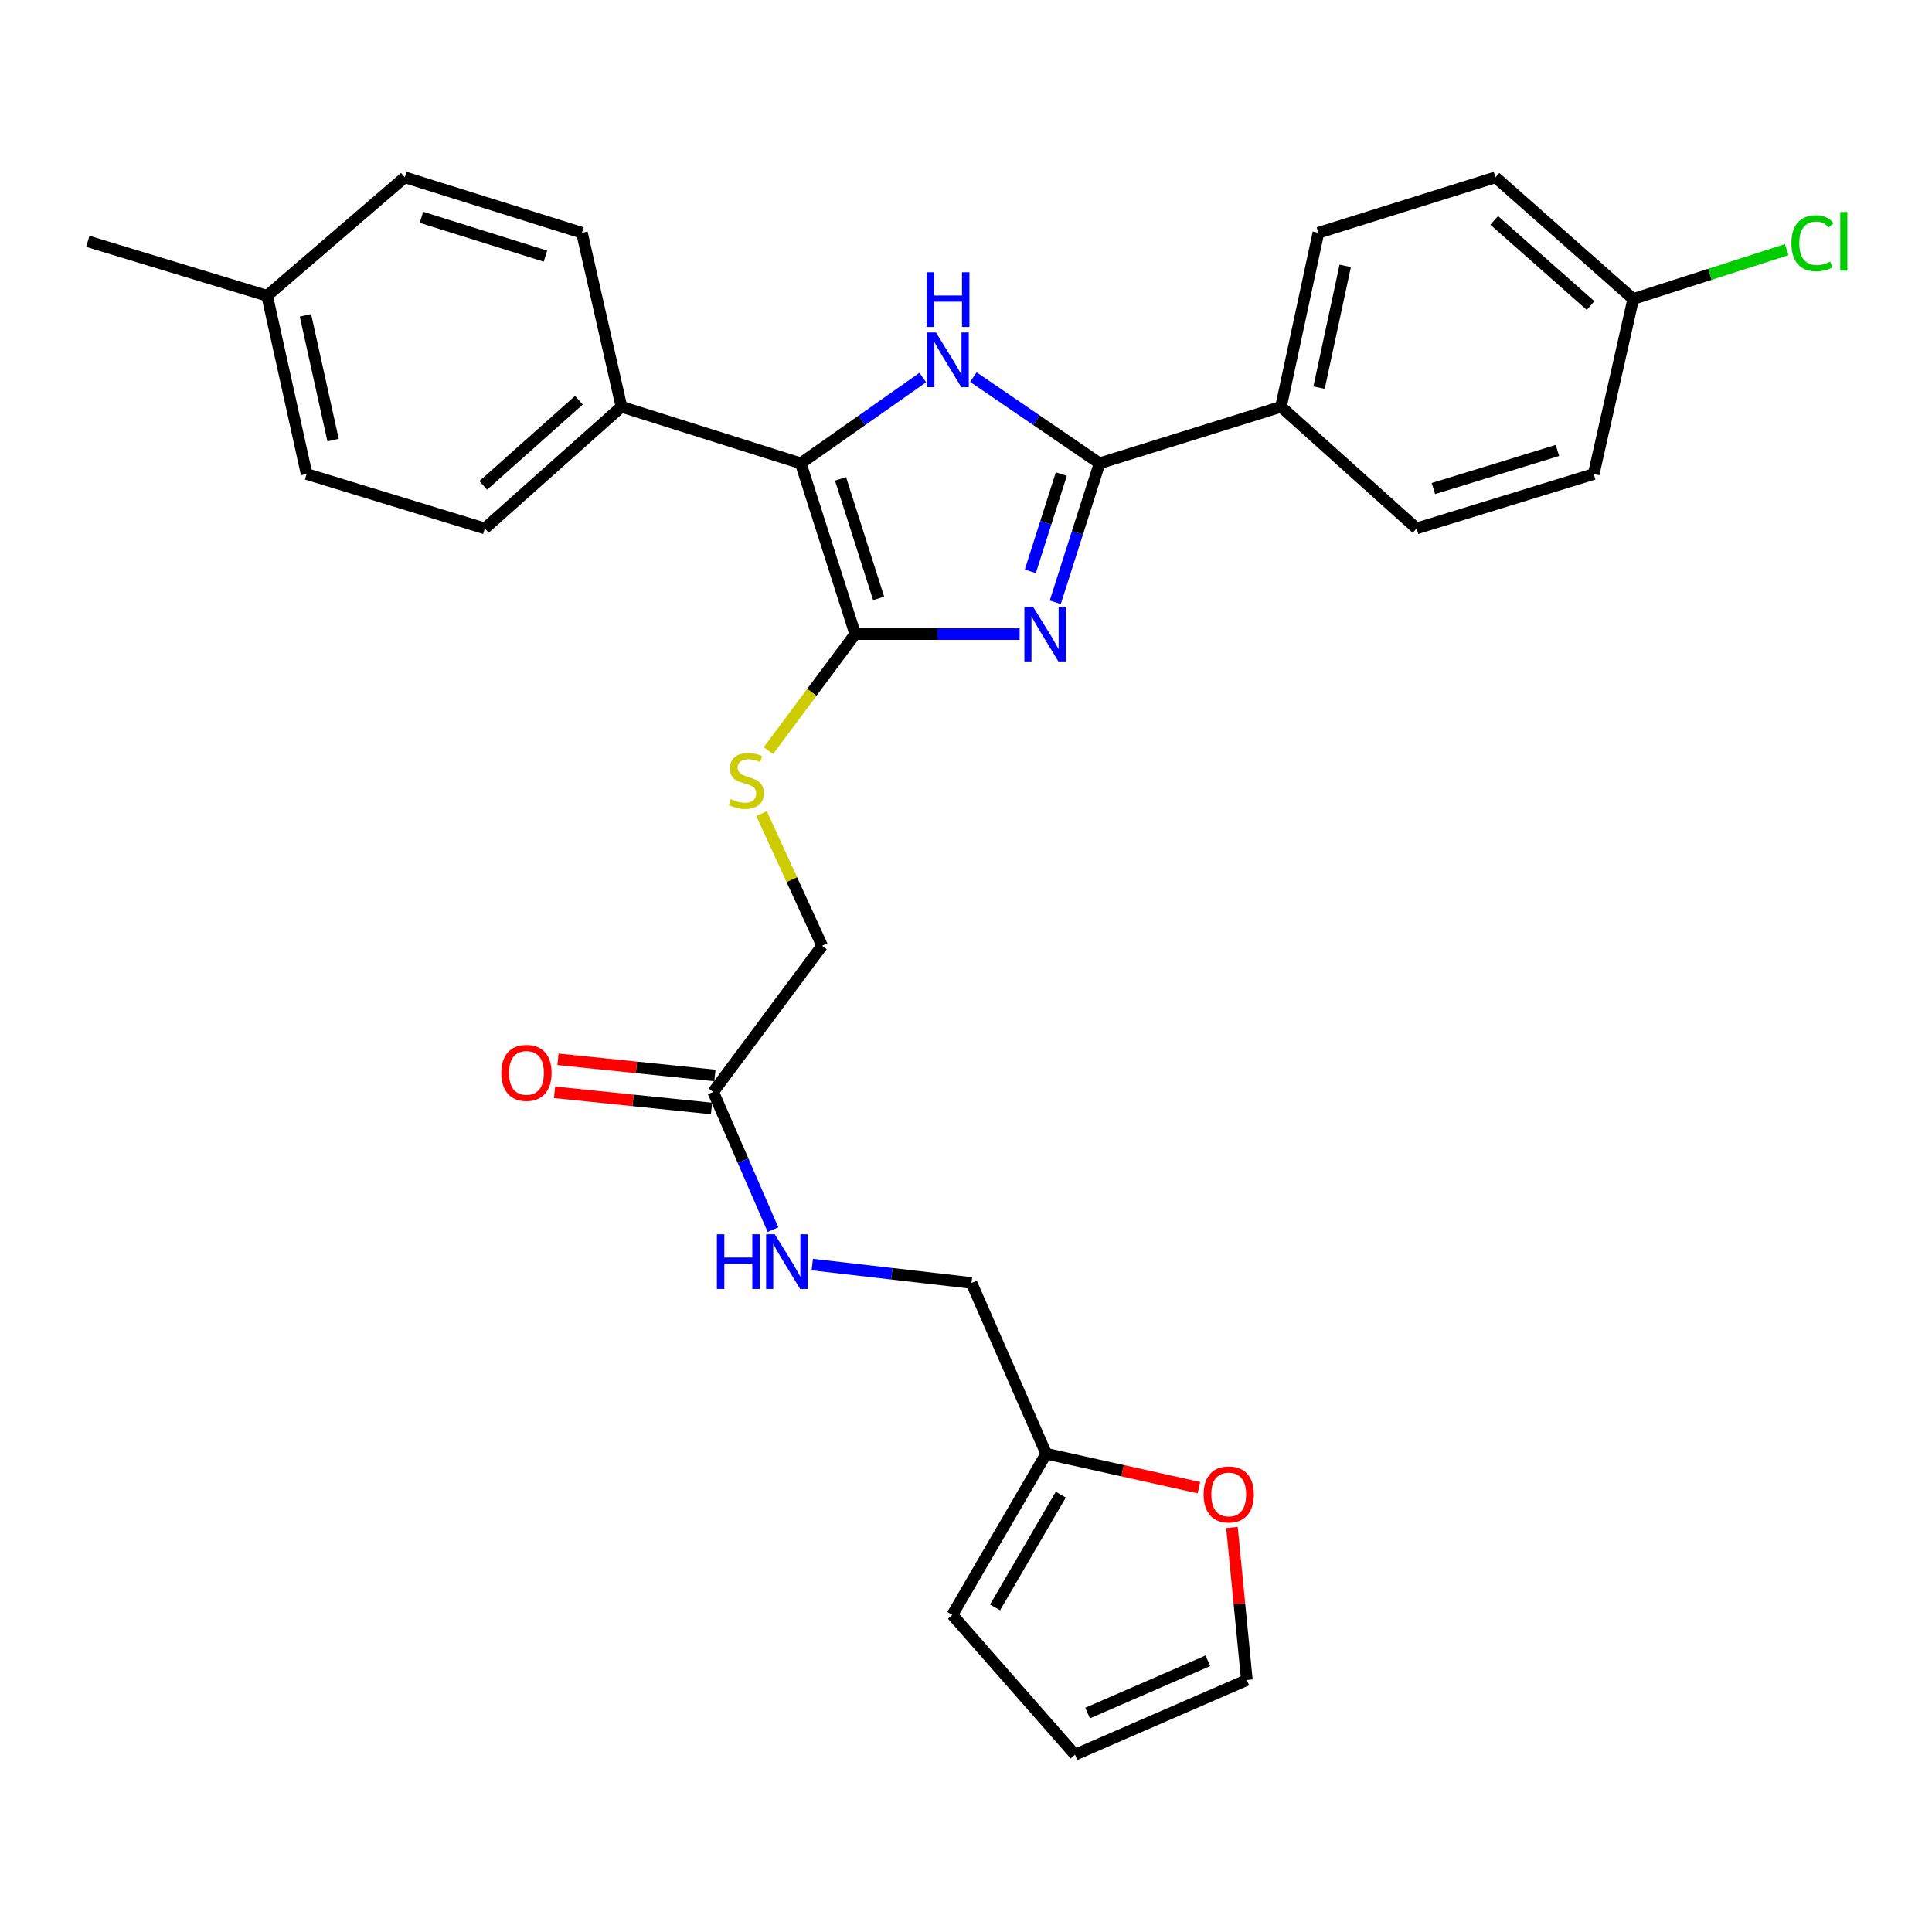 <?xml version='1.0' encoding='iso-8859-1'?>
<svg version='1.1' baseProfile='full'
              xmlns='http://www.w3.org/2000/svg'
                      xmlns:rdkit='http://www.rdkit.org/xml'
                      xmlns:xlink='http://www.w3.org/1999/xlink'
                  xml:space='preserve'
width='1000px' height='1000px' viewBox='0 0 1000 1000'>
<!-- END OF HEADER -->
<rect style='opacity:1.0;fill:#FFFFFF;stroke:none' width='1000' height='1000' x='0' y='0'> </rect>
<path class='bond-0' d='M 527.756,328.2 L 485.204,328.2' style='fill:none;fill-rule:evenodd;stroke:#0000FF;stroke-width:6px;stroke-linecap:butt;stroke-linejoin:miter;stroke-opacity:1' />
<path class='bond-0' d='M 485.204,328.2 L 442.651,328.2' style='fill:none;fill-rule:evenodd;stroke:#000000;stroke-width:6px;stroke-linecap:butt;stroke-linejoin:miter;stroke-opacity:1' />
<path class='bond-2' d='M 546.208,311.721 L 557.672,275.77' style='fill:none;fill-rule:evenodd;stroke:#0000FF;stroke-width:6px;stroke-linecap:butt;stroke-linejoin:miter;stroke-opacity:1' />
<path class='bond-2' d='M 557.672,275.77 L 569.136,239.82' style='fill:none;fill-rule:evenodd;stroke:#000000;stroke-width:6px;stroke-linecap:butt;stroke-linejoin:miter;stroke-opacity:1' />
<path class='bond-2' d='M 533.287,295.719 L 541.311,270.553' style='fill:none;fill-rule:evenodd;stroke:#0000FF;stroke-width:6px;stroke-linecap:butt;stroke-linejoin:miter;stroke-opacity:1' />
<path class='bond-2' d='M 541.311,270.553 L 549.336,245.388' style='fill:none;fill-rule:evenodd;stroke:#000000;stroke-width:6px;stroke-linecap:butt;stroke-linejoin:miter;stroke-opacity:1' />
<path class='bond-3' d='M 442.651,328.2 L 414.47,239.82' style='fill:none;fill-rule:evenodd;stroke:#000000;stroke-width:6px;stroke-linecap:butt;stroke-linejoin:miter;stroke-opacity:1' />
<path class='bond-3' d='M 454.785,309.726 L 435.058,247.86' style='fill:none;fill-rule:evenodd;stroke:#000000;stroke-width:6px;stroke-linecap:butt;stroke-linejoin:miter;stroke-opacity:1' />
<path class='bond-4' d='M 442.651,328.2 L 420.194,358.36' style='fill:none;fill-rule:evenodd;stroke:#000000;stroke-width:6px;stroke-linecap:butt;stroke-linejoin:miter;stroke-opacity:1' />
<path class='bond-4' d='M 420.194,358.36 L 397.736,388.52' style='fill:none;fill-rule:evenodd;stroke:#CCCC00;stroke-width:6px;stroke-linecap:butt;stroke-linejoin:miter;stroke-opacity:1' />
<path class='bond-1' d='M 503.811,195.192 L 536.473,217.506' style='fill:none;fill-rule:evenodd;stroke:#0000FF;stroke-width:6px;stroke-linecap:butt;stroke-linejoin:miter;stroke-opacity:1' />
<path class='bond-1' d='M 536.473,217.506 L 569.136,239.82' style='fill:none;fill-rule:evenodd;stroke:#000000;stroke-width:6px;stroke-linecap:butt;stroke-linejoin:miter;stroke-opacity:1' />
<path class='bond-29' d='M 477.627,195.42 L 446.048,217.62' style='fill:none;fill-rule:evenodd;stroke:#0000FF;stroke-width:6px;stroke-linecap:butt;stroke-linejoin:miter;stroke-opacity:1' />
<path class='bond-29' d='M 446.048,217.62 L 414.47,239.82' style='fill:none;fill-rule:evenodd;stroke:#000000;stroke-width:6px;stroke-linecap:butt;stroke-linejoin:miter;stroke-opacity:1' />
<path class='bond-5' d='M 569.136,239.82 L 663.049,210.541' style='fill:none;fill-rule:evenodd;stroke:#000000;stroke-width:6px;stroke-linecap:butt;stroke-linejoin:miter;stroke-opacity:1' />
<path class='bond-6' d='M 414.47,239.82 L 321.663,210.541' style='fill:none;fill-rule:evenodd;stroke:#000000;stroke-width:6px;stroke-linecap:butt;stroke-linejoin:miter;stroke-opacity:1' />
<path class='bond-15' d='M 394.191,421.117 L 409.854,455.316' style='fill:none;fill-rule:evenodd;stroke:#CCCC00;stroke-width:6px;stroke-linecap:butt;stroke-linejoin:miter;stroke-opacity:1' />
<path class='bond-15' d='M 409.854,455.316 L 425.517,489.515' style='fill:none;fill-rule:evenodd;stroke:#000000;stroke-width:6px;stroke-linecap:butt;stroke-linejoin:miter;stroke-opacity:1' />
<path class='bond-16' d='M 663.049,210.541 L 682.397,120.5' style='fill:none;fill-rule:evenodd;stroke:#000000;stroke-width:6px;stroke-linecap:butt;stroke-linejoin:miter;stroke-opacity:1' />
<path class='bond-16' d='M 682.741,200.642 L 696.284,137.614' style='fill:none;fill-rule:evenodd;stroke:#000000;stroke-width:6px;stroke-linecap:butt;stroke-linejoin:miter;stroke-opacity:1' />
<path class='bond-17' d='M 663.049,210.541 L 733.208,273.516' style='fill:none;fill-rule:evenodd;stroke:#000000;stroke-width:6px;stroke-linecap:butt;stroke-linejoin:miter;stroke-opacity:1' />
<path class='bond-18' d='M 321.663,210.541 L 250.951,273.516' style='fill:none;fill-rule:evenodd;stroke:#000000;stroke-width:6px;stroke-linecap:butt;stroke-linejoin:miter;stroke-opacity:1' />
<path class='bond-18' d='M 299.635,207.163 L 250.137,251.245' style='fill:none;fill-rule:evenodd;stroke:#000000;stroke-width:6px;stroke-linecap:butt;stroke-linejoin:miter;stroke-opacity:1' />
<path class='bond-19' d='M 321.663,210.541 L 301.208,120.5' style='fill:none;fill-rule:evenodd;stroke:#000000;stroke-width:6px;stroke-linecap:butt;stroke-linejoin:miter;stroke-opacity:1' />
<path class='bond-7' d='M 369.163,565.198 L 425.517,489.515' style='fill:none;fill-rule:evenodd;stroke:#000000;stroke-width:6px;stroke-linecap:butt;stroke-linejoin:miter;stroke-opacity:1' />
<path class='bond-10' d='M 369.163,565.198 L 384.632,600.83' style='fill:none;fill-rule:evenodd;stroke:#000000;stroke-width:6px;stroke-linecap:butt;stroke-linejoin:miter;stroke-opacity:1' />
<path class='bond-10' d='M 384.632,600.83 L 400.1,636.462' style='fill:none;fill-rule:evenodd;stroke:#0000FF;stroke-width:6px;stroke-linecap:butt;stroke-linejoin:miter;stroke-opacity:1' />
<path class='bond-14' d='M 370.043,556.657 L 329.423,552.472' style='fill:none;fill-rule:evenodd;stroke:#000000;stroke-width:6px;stroke-linecap:butt;stroke-linejoin:miter;stroke-opacity:1' />
<path class='bond-14' d='M 329.423,552.472 L 288.802,548.287' style='fill:none;fill-rule:evenodd;stroke:#FF0000;stroke-width:6px;stroke-linecap:butt;stroke-linejoin:miter;stroke-opacity:1' />
<path class='bond-14' d='M 368.283,573.739 L 327.663,569.554' style='fill:none;fill-rule:evenodd;stroke:#000000;stroke-width:6px;stroke-linecap:butt;stroke-linejoin:miter;stroke-opacity:1' />
<path class='bond-14' d='M 327.663,569.554 L 287.042,565.368' style='fill:none;fill-rule:evenodd;stroke:#FF0000;stroke-width:6px;stroke-linecap:butt;stroke-linejoin:miter;stroke-opacity:1' />
<path class='bond-8' d='M 541.517,752.453 L 502.85,664.063' style='fill:none;fill-rule:evenodd;stroke:#000000;stroke-width:6px;stroke-linecap:butt;stroke-linejoin:miter;stroke-opacity:1' />
<path class='bond-9' d='M 541.517,752.453 L 581.041,761.234' style='fill:none;fill-rule:evenodd;stroke:#000000;stroke-width:6px;stroke-linecap:butt;stroke-linejoin:miter;stroke-opacity:1' />
<path class='bond-9' d='M 581.041,761.234 L 620.564,770.016' style='fill:none;fill-rule:evenodd;stroke:#FF0000;stroke-width:6px;stroke-linecap:butt;stroke-linejoin:miter;stroke-opacity:1' />
<path class='bond-11' d='M 541.517,752.453 L 492.909,835.863' style='fill:none;fill-rule:evenodd;stroke:#000000;stroke-width:6px;stroke-linecap:butt;stroke-linejoin:miter;stroke-opacity:1' />
<path class='bond-11' d='M 549.062,773.611 L 515.037,831.998' style='fill:none;fill-rule:evenodd;stroke:#000000;stroke-width:6px;stroke-linecap:butt;stroke-linejoin:miter;stroke-opacity:1' />
<path class='bond-12' d='M 637.661,790.616 L 641.516,830.092' style='fill:none;fill-rule:evenodd;stroke:#FF0000;stroke-width:6px;stroke-linecap:butt;stroke-linejoin:miter;stroke-opacity:1' />
<path class='bond-12' d='M 641.516,830.092 L 645.371,869.568' style='fill:none;fill-rule:evenodd;stroke:#000000;stroke-width:6px;stroke-linecap:butt;stroke-linejoin:miter;stroke-opacity:1' />
<path class='bond-20' d='M 420.431,654.535 L 461.641,659.299' style='fill:none;fill-rule:evenodd;stroke:#0000FF;stroke-width:6px;stroke-linecap:butt;stroke-linejoin:miter;stroke-opacity:1' />
<path class='bond-20' d='M 461.641,659.299 L 502.85,664.063' style='fill:none;fill-rule:evenodd;stroke:#000000;stroke-width:6px;stroke-linecap:butt;stroke-linejoin:miter;stroke-opacity:1' />
<path class='bond-13' d='M 492.909,835.863 L 556.438,908.225' style='fill:none;fill-rule:evenodd;stroke:#000000;stroke-width:6px;stroke-linecap:butt;stroke-linejoin:miter;stroke-opacity:1' />
<path class='bond-32' d='M 645.371,869.568 L 556.438,908.225' style='fill:none;fill-rule:evenodd;stroke:#000000;stroke-width:6px;stroke-linecap:butt;stroke-linejoin:miter;stroke-opacity:1' />
<path class='bond-32' d='M 625.186,859.618 L 562.932,886.678' style='fill:none;fill-rule:evenodd;stroke:#000000;stroke-width:6px;stroke-linecap:butt;stroke-linejoin:miter;stroke-opacity:1' />
<path class='bond-22' d='M 682.397,120.5 L 774.078,91.775' style='fill:none;fill-rule:evenodd;stroke:#000000;stroke-width:6px;stroke-linecap:butt;stroke-linejoin:miter;stroke-opacity:1' />
<path class='bond-23' d='M 733.208,273.516 L 824.908,245.343' style='fill:none;fill-rule:evenodd;stroke:#000000;stroke-width:6px;stroke-linecap:butt;stroke-linejoin:miter;stroke-opacity:1' />
<path class='bond-23' d='M 741.92,252.875 L 806.11,233.154' style='fill:none;fill-rule:evenodd;stroke:#000000;stroke-width:6px;stroke-linecap:butt;stroke-linejoin:miter;stroke-opacity:1' />
<path class='bond-24' d='M 250.951,273.516 L 158.697,245.343' style='fill:none;fill-rule:evenodd;stroke:#000000;stroke-width:6px;stroke-linecap:butt;stroke-linejoin:miter;stroke-opacity:1' />
<path class='bond-25' d='M 301.208,120.5 L 209.527,91.775' style='fill:none;fill-rule:evenodd;stroke:#000000;stroke-width:6px;stroke-linecap:butt;stroke-linejoin:miter;stroke-opacity:1' />
<path class='bond-25' d='M 282.322,132.578 L 218.145,112.47' style='fill:none;fill-rule:evenodd;stroke:#000000;stroke-width:6px;stroke-linecap:butt;stroke-linejoin:miter;stroke-opacity:1' />
<path class='bond-21' d='M 845.344,154.749 L 824.908,245.343' style='fill:none;fill-rule:evenodd;stroke:#000000;stroke-width:6px;stroke-linecap:butt;stroke-linejoin:miter;stroke-opacity:1' />
<path class='bond-27' d='M 845.344,154.749 L 885.069,141.98' style='fill:none;fill-rule:evenodd;stroke:#000000;stroke-width:6px;stroke-linecap:butt;stroke-linejoin:miter;stroke-opacity:1' />
<path class='bond-27' d='M 885.069,141.98 L 924.794,129.211' style='fill:none;fill-rule:evenodd;stroke:#00CC00;stroke-width:6px;stroke-linecap:butt;stroke-linejoin:miter;stroke-opacity:1' />
<path class='bond-30' d='M 845.344,154.749 L 774.078,91.775' style='fill:none;fill-rule:evenodd;stroke:#000000;stroke-width:6px;stroke-linecap:butt;stroke-linejoin:miter;stroke-opacity:1' />
<path class='bond-30' d='M 823.283,158.171 L 773.397,114.089' style='fill:none;fill-rule:evenodd;stroke:#000000;stroke-width:6px;stroke-linecap:butt;stroke-linejoin:miter;stroke-opacity:1' />
<path class='bond-31' d='M 158.697,245.343 L 138.262,153.089' style='fill:none;fill-rule:evenodd;stroke:#000000;stroke-width:6px;stroke-linecap:butt;stroke-linejoin:miter;stroke-opacity:1' />
<path class='bond-31' d='M 172.397,227.791 L 158.093,163.214' style='fill:none;fill-rule:evenodd;stroke:#000000;stroke-width:6px;stroke-linecap:butt;stroke-linejoin:miter;stroke-opacity:1' />
<path class='bond-26' d='M 209.527,91.775 L 138.262,153.089' style='fill:none;fill-rule:evenodd;stroke:#000000;stroke-width:6px;stroke-linecap:butt;stroke-linejoin:miter;stroke-opacity:1' />
<path class='bond-28' d='M 138.262,153.089 L 45.455,124.917' style='fill:none;fill-rule:evenodd;stroke:#000000;stroke-width:6px;stroke-linecap:butt;stroke-linejoin:miter;stroke-opacity:1' />
<path  class='atom-0' d='M 534.694 314.04
L 543.974 329.04
Q 544.894 330.52, 546.374 333.2
Q 547.854 335.88, 547.934 336.04
L 547.934 314.04
L 551.694 314.04
L 551.694 342.36
L 547.814 342.36
L 537.854 325.96
Q 536.694 324.04, 535.454 321.84
Q 534.254 319.64, 533.894 318.96
L 533.894 342.36
L 530.214 342.36
L 530.214 314.04
L 534.694 314.04
' fill='#0000FF'/>
<path  class='atom-2' d='M 484.436 172.072
L 493.716 187.072
Q 494.636 188.552, 496.116 191.232
Q 497.596 193.912, 497.676 194.072
L 497.676 172.072
L 501.436 172.072
L 501.436 200.392
L 497.556 200.392
L 487.596 183.992
Q 486.436 182.072, 485.196 179.872
Q 483.996 177.672, 483.636 176.992
L 483.636 200.392
L 479.956 200.392
L 479.956 172.072
L 484.436 172.072
' fill='#0000FF'/>
<path  class='atom-2' d='M 479.616 140.92
L 483.456 140.92
L 483.456 152.96
L 497.936 152.96
L 497.936 140.92
L 501.776 140.92
L 501.776 169.24
L 497.936 169.24
L 497.936 156.16
L 483.456 156.16
L 483.456 169.24
L 479.616 169.24
L 479.616 140.92
' fill='#0000FF'/>
<path  class='atom-5' d='M 378.297 413.602
Q 378.617 413.722, 379.937 414.282
Q 381.257 414.842, 382.697 415.202
Q 384.177 415.522, 385.617 415.522
Q 388.297 415.522, 389.857 414.242
Q 391.417 412.922, 391.417 410.642
Q 391.417 409.082, 390.617 408.122
Q 389.857 407.162, 388.657 406.642
Q 387.457 406.122, 385.457 405.522
Q 382.937 404.762, 381.417 404.042
Q 379.937 403.322, 378.857 401.802
Q 377.817 400.282, 377.817 397.722
Q 377.817 394.162, 380.217 391.962
Q 382.657 389.762, 387.457 389.762
Q 390.737 389.762, 394.457 391.322
L 393.537 394.402
Q 390.137 393.002, 387.577 393.002
Q 384.817 393.002, 383.297 394.162
Q 381.777 395.282, 381.817 397.242
Q 381.817 398.762, 382.577 399.682
Q 383.377 400.602, 384.497 401.122
Q 385.657 401.642, 387.577 402.242
Q 390.137 403.042, 391.657 403.842
Q 393.177 404.642, 394.257 406.282
Q 395.377 407.882, 395.377 410.642
Q 395.377 414.562, 392.737 416.682
Q 390.137 418.762, 385.777 418.762
Q 383.257 418.762, 381.337 418.202
Q 379.457 417.682, 377.217 416.762
L 378.297 413.602
' fill='#CCCC00'/>
<path  class='atom-10' d='M 622.984 773.521
Q 622.984 766.721, 626.344 762.921
Q 629.704 759.121, 635.984 759.121
Q 642.264 759.121, 645.624 762.921
Q 648.984 766.721, 648.984 773.521
Q 648.984 780.401, 645.584 784.321
Q 642.184 788.201, 635.984 788.201
Q 629.744 788.201, 626.344 784.321
Q 622.984 780.441, 622.984 773.521
M 635.984 785.001
Q 640.304 785.001, 642.624 782.121
Q 644.984 779.201, 644.984 773.521
Q 644.984 767.961, 642.624 765.161
Q 640.304 762.321, 635.984 762.321
Q 631.664 762.321, 629.304 765.121
Q 626.984 767.921, 626.984 773.521
Q 626.984 779.241, 629.304 782.121
Q 631.664 785.001, 635.984 785.001
' fill='#FF0000'/>
<path  class='atom-11' d='M 371.066 638.855
L 374.906 638.855
L 374.906 650.895
L 389.386 650.895
L 389.386 638.855
L 393.226 638.855
L 393.226 667.175
L 389.386 667.175
L 389.386 654.095
L 374.906 654.095
L 374.906 667.175
L 371.066 667.175
L 371.066 638.855
' fill='#0000FF'/>
<path  class='atom-11' d='M 401.026 638.855
L 410.306 653.855
Q 411.226 655.335, 412.706 658.015
Q 414.186 660.695, 414.266 660.855
L 414.266 638.855
L 418.026 638.855
L 418.026 667.175
L 414.146 667.175
L 404.186 650.775
Q 403.026 648.855, 401.786 646.655
Q 400.586 644.455, 400.226 643.775
L 400.226 667.175
L 396.546 667.175
L 396.546 638.855
L 401.026 638.855
' fill='#0000FF'/>
<path  class='atom-15' d='M 259.492 555.318
Q 259.492 548.518, 262.852 544.718
Q 266.212 540.918, 272.492 540.918
Q 278.772 540.918, 282.132 544.718
Q 285.492 548.518, 285.492 555.318
Q 285.492 562.198, 282.092 566.118
Q 278.692 569.998, 272.492 569.998
Q 266.252 569.998, 262.852 566.118
Q 259.492 562.238, 259.492 555.318
M 272.492 566.798
Q 276.812 566.798, 279.132 563.918
Q 281.492 560.998, 281.492 555.318
Q 281.492 549.758, 279.132 546.958
Q 276.812 544.118, 272.492 544.118
Q 268.172 544.118, 265.812 546.918
Q 263.492 549.718, 263.492 555.318
Q 263.492 561.038, 265.812 563.918
Q 268.172 566.798, 272.492 566.798
' fill='#FF0000'/>
<path  class='atom-28' d='M 927.231 125.897
Q 927.231 118.857, 930.511 115.177
Q 933.831 111.457, 940.111 111.457
Q 945.951 111.457, 949.071 115.577
L 946.431 117.737
Q 944.151 114.737, 940.111 114.737
Q 935.831 114.737, 933.551 117.617
Q 931.311 120.457, 931.311 125.897
Q 931.311 131.497, 933.631 134.377
Q 935.991 137.257, 940.551 137.257
Q 943.671 137.257, 947.311 135.377
L 948.431 138.377
Q 946.951 139.337, 944.711 139.897
Q 942.471 140.457, 939.991 140.457
Q 933.831 140.457, 930.511 136.697
Q 927.231 132.937, 927.231 125.897
' fill='#00CC00'/>
<path  class='atom-28' d='M 952.511 109.737
L 956.191 109.737
L 956.191 140.097
L 952.511 140.097
L 952.511 109.737
' fill='#00CC00'/>
</svg>
